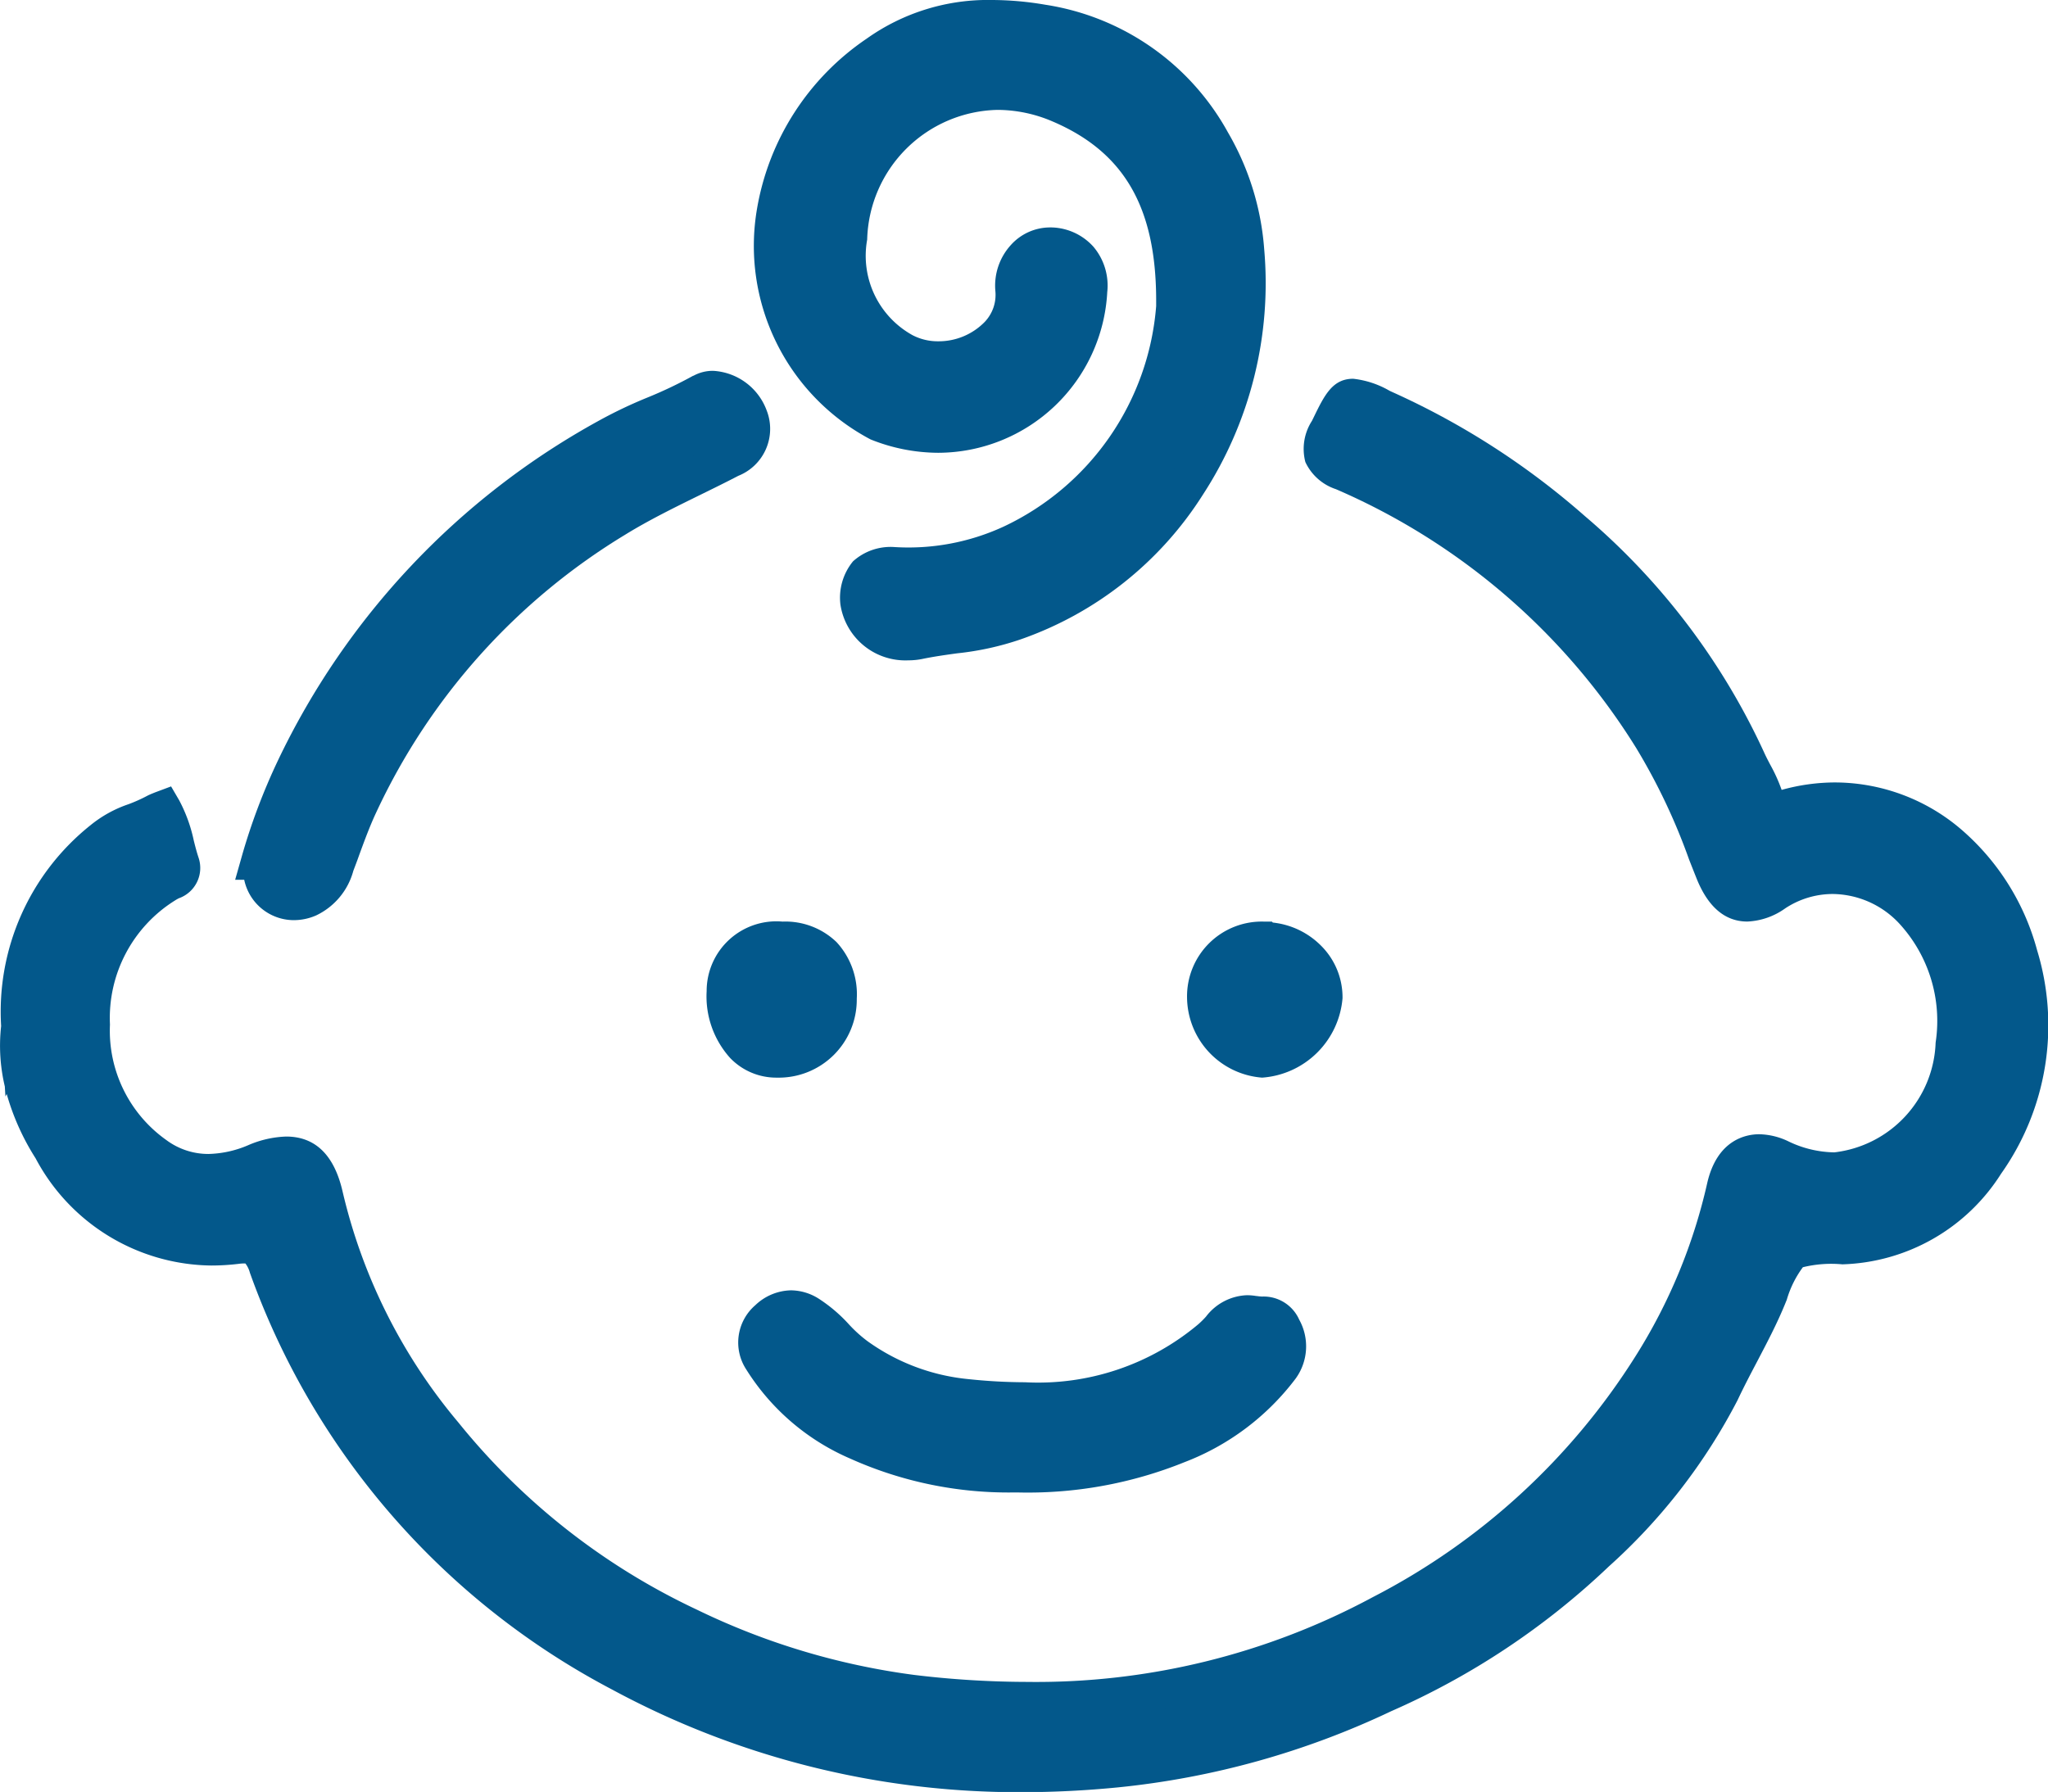 <?xml version="1.0" encoding="UTF-8"?>
<svg xmlns="http://www.w3.org/2000/svg" width="38.198" height="33.43" viewBox="0 0 38.198 33.43">
  <g id="组_9" data-name="组 9" transform="translate(-532.644 -275.645)">
    <g id="V-SEN3075图标_09" transform="translate(531.739 272.373)">
      <path id="路径_1110" data-name="路径 1110" d="M1.28,22.38a4.09,4.09,0,0,1,1.55-3.46,5.108,5.108,0,0,1,.99-.5c.04-.02.12-.05.12-.05a5.1,5.1,0,0,1,.33,1c.08.25-.16.3-.29.39A2.936,2.936,0,0,0,2.6,22.38a2.859,2.859,0,0,0,1.2,2.44,1.834,1.834,0,0,0,1.86.14c.72-.29,1.12-.14,1.29.62a10.64,10.64,0,0,0,2.23,4.45,12.924,12.924,0,0,0,4.57,3.59,13.516,13.516,0,0,0,4.16,1.25,14.342,14.342,0,0,0,8.77-1.49,13,13,0,0,0,5.03-4.62,10.68,10.68,0,0,0,1.38-3.33c.13-.58.5-.79,1.03-.54,1.8.83,3.09-.69,3.24-2.13a3.042,3.042,0,0,0-.77-2.5,2.008,2.008,0,0,0-2.58-.34c-.54.35-.89.21-1.13-.39a13.819,13.819,0,0,0-1.16-2.5,12.711,12.711,0,0,0-5.76-4.96c-.46-.2-.47-.39-.27-.79.35-.71.32-.7,1.04-.37a13.992,13.992,0,0,1,3.5,2.26,12.55,12.55,0,0,1,3.25,4.28,5.066,5.066,0,0,1,.34.75c.04.15.12.24.36.17a3.567,3.567,0,0,1,4.38,2.72,4.443,4.443,0,0,1-.62,3.87,3.282,3.282,0,0,1-2.67,1.54c-1.04,0-1.01,0-1.4.96-.25.61-.6,1.18-.88,1.78a10.492,10.492,0,0,1-2.33,3,13.89,13.89,0,0,1-3.96,2.63,15.23,15.23,0,0,1-4.98,1.39,15.77,15.77,0,0,1-9.24-1.79A13.779,13.779,0,0,1,5.9,26.89c-.12-.34-.26-.44-.58-.4a3.389,3.389,0,0,1-3.45-1.8,3.478,3.478,0,0,1-.58-2.33Z" fill="#03588b"></path>
      <path id="路径_1110_-_轮廓" data-name="路径 1110 - 轮廓" d="M26.144,10.338a1.725,1.725,0,0,1,.678.224l.056.026A14.335,14.335,0,0,1,30.465,12.9a12.793,12.793,0,0,1,3.339,4.4c.035.079.076.157.119.239a3.033,3.033,0,0,1,.212.469,3.724,3.724,0,0,1,1-.139,3.631,3.631,0,0,1,2.389.911A4.52,4.52,0,0,1,38.9,21a4.793,4.793,0,0,1-.673,4.17,3.628,3.628,0,0,1-2.959,1.689,2.231,2.231,0,0,0-.737.054,1.913,1.913,0,0,0-.3.606l-.032.079c-.153.374-.341.73-.522,1.076-.124.236-.252.48-.365.721a10.9,10.9,0,0,1-2.4,3.1,14.084,14.084,0,0,1-4.058,2.7,15.475,15.475,0,0,1-5.1,1.422c-.6.059-1.2.089-1.79.089a15.935,15.935,0,0,1-7.653-1.92,14.159,14.159,0,0,1-6.745-7.77.485.485,0,0,0-.084-.173.368.368,0,0,0-.041,0,.636.636,0,0,0-.077.006,4.307,4.307,0,0,1-.519.032,3.755,3.755,0,0,1-3.276-2,4.52,4.52,0,0,1-.539-1.2l-.024.047-.011-.187a3.3,3.3,0,0,1-.069-1.128v0a4.45,4.45,0,0,1,1.668-3.747,2.277,2.277,0,0,1,.708-.391,2.911,2.911,0,0,0,.344-.154l.015-.008c.053-.026.131-.056.154-.065l.281-.105.151.259a2.841,2.841,0,0,1,.272.75c.028.112.055.217.088.316a.6.6,0,0,1-.367.762c-.021.011-.047.025-.057.032l-.008.005a2.583,2.583,0,0,0-1.219,2.319,2.5,2.5,0,0,0,1.051,2.154,1.311,1.311,0,0,0,.786.26,1.988,1.988,0,0,0,.735-.161,1.934,1.934,0,0,1,.714-.164c.546,0,.9.348,1.055,1.035a10.338,10.338,0,0,0,2.158,4.3A12.585,12.585,0,0,0,13.9,33.3a13.2,13.2,0,0,0,4.051,1.218,17.682,17.682,0,0,0,2.105.131,13.244,13.244,0,0,0,6.453-1.581,12.608,12.608,0,0,0,4.9-4.494,10.276,10.276,0,0,0,1.336-3.222c.186-.83.741-.92.971-.92a1.311,1.311,0,0,1,.556.138,2.029,2.029,0,0,0,.846.2,2.137,2.137,0,0,0,1.889-2.047,2.684,2.684,0,0,0-.679-2.223,1.72,1.72,0,0,0-1.241-.55,1.611,1.611,0,0,0-.885.268,1.307,1.307,0,0,1-.707.246c-.414,0-.732-.27-.945-.8q-.071-.178-.141-.356a11.4,11.4,0,0,0-.987-2.082,12.356,12.356,0,0,0-5.6-4.828.96.96,0,0,1-.57-.506.964.964,0,0,1,.123-.769l.027-.055C25.608,10.643,25.758,10.338,26.144,10.338Zm7.891,8.411a.558.558,0,0,1-.558-.458,2.032,2.032,0,0,0-.182-.417c-.047-.09-.1-.182-.14-.282A12.1,12.1,0,0,0,30,13.436a13.63,13.63,0,0,0-3.412-2.2l-.058-.026c-.123-.056-.249-.114-.326-.142-.043.071-.1.194-.163.315l-.028.057a.951.951,0,0,0-.085.209.764.764,0,0,0,.178.1,13.069,13.069,0,0,1,4.89,3.667,12.842,12.842,0,0,1,1.026,1.426,11.936,11.936,0,0,1,1.052,2.208q.07.177.14.352c.065.162.167.356.286.356a.642.642,0,0,0,.321-.132,2.342,2.342,0,0,1,1.27-.382,2.442,2.442,0,0,1,1.764.779,3.4,3.4,0,0,1,.862,2.779,3.356,3.356,0,0,1-.777,1.811,2.4,2.4,0,0,1-1.819.871,2.735,2.735,0,0,1-1.146-.268.634.634,0,0,0-.256-.071c-.049,0-.2,0-.279.366a10.974,10.974,0,0,1-1.425,3.441,13.3,13.3,0,0,1-5.162,4.744,13.937,13.937,0,0,1-6.79,1.666,18.4,18.4,0,0,1-2.191-.136A13.91,13.91,0,0,1,13.6,33.94,13.286,13.286,0,0,1,8.9,30.253a11.036,11.036,0,0,1-2.3-4.6c-.107-.48-.267-.479-.362-.48a1.285,1.285,0,0,0-.449.112,2.688,2.688,0,0,1-1,.212,2.024,2.024,0,0,1-1.2-.393A3.208,3.208,0,0,1,2.245,22.38a3.294,3.294,0,0,1,1.537-2.915,1.28,1.28,0,0,1,.123-.072c-.028-.093-.051-.186-.075-.277s-.047-.185-.074-.271c-.064.028-.129.053-.192.079a1.692,1.692,0,0,0-.5.261A4.379,4.379,0,0,0,1.886,20.76l-.245,1.652A3.15,3.15,0,0,0,2.171,24.5a3.052,3.052,0,0,0,2.674,1.663,3.589,3.589,0,0,0,.432-.027,1.319,1.319,0,0,1,.164-.011.827.827,0,0,1,.794.645,13.466,13.466,0,0,0,6.414,7.386,15.232,15.232,0,0,0,7.315,1.835c.563,0,1.142-.029,1.721-.086a14.777,14.777,0,0,0,4.865-1.359,13.4,13.4,0,0,0,3.861-2.561,10.289,10.289,0,0,0,2.257-2.9c.12-.257.252-.508.38-.751.182-.346.353-.672.493-1.013l.031-.077c.2-.493.31-.765.576-.936a2.029,2.029,0,0,1,1.121-.167,2.911,2.911,0,0,0,2.382-1.393,4.1,4.1,0,0,0,.566-3.569,3.351,3.351,0,0,0-3.084-2.6,3.028,3.028,0,0,0-.854.126A.87.87,0,0,1,34.035,18.749Z" fill="#03588b"></path>
      <path id="路径_1111" data-name="路径 1111" d="M22.82,8.88c0-1.88-.67-3.04-2.15-3.67a2.811,2.811,0,0,0-3.95,2.52,2.052,2.052,0,0,0,1.04,2.11,1.4,1.4,0,0,0,2.06-1.17.7.7,0,1,1,1.38.02,2.818,2.818,0,0,1-3.93,2.45,3.741,3.741,0,0,1-1.9-3.91,4.47,4.47,0,0,1,1.9-2.95,3.935,3.935,0,0,1,3.07-.57A4.344,4.344,0,0,1,23.5,5.92a4.736,4.736,0,0,1,.63,2.03,6.909,6.909,0,0,1-1.09,4.36,6.209,6.209,0,0,1-3.23,2.56,12.449,12.449,0,0,1-1.76.35.915.915,0,0,1-1.12-.68c-.02-.5.15-.7.66-.7a4.611,4.611,0,0,0,2.19-.42,5.315,5.315,0,0,0,3.05-4.56Z" fill="#03588b"></path>
      <path id="路径_1111_-_轮廓" data-name="路径 1111 - 轮廓" d="M19.409,3.272a5.95,5.95,0,0,1,.991.088,4.7,4.7,0,0,1,3.409,2.384,5.057,5.057,0,0,1,.675,2.177A7.234,7.234,0,0,1,23.341,12.5a6.588,6.588,0,0,1-3.4,2.7,5.392,5.392,0,0,1-1.183.26c-.218.03-.423.059-.626.1a1.31,1.31,0,0,1-.284.031,1.225,1.225,0,0,1-1.268-1.041,1.069,1.069,0,0,1,.235-.806,1.045,1.045,0,0,1,.779-.266,4.234,4.234,0,0,0,2.028-.381,4.978,4.978,0,0,0,2.847-4.115V8.88c0-1.743-.6-2.774-1.934-3.343a2.61,2.61,0,0,0-1.022-.215,2.485,2.485,0,0,0-2.434,2.42,1.692,1.692,0,0,0,.848,1.784,1.02,1.02,0,0,0,.478.113,1.2,1.2,0,0,0,.865-.36.731.731,0,0,0,.2-.577,1.125,1.125,0,0,1,.287-.857.984.984,0,0,1,.718-.33h.048a1.084,1.084,0,0,1,.775.359,1.121,1.121,0,0,1,.259.845,3.167,3.167,0,0,1-3.151,3,3.4,3.4,0,0,1-1.265-.25,4.082,4.082,0,0,1-2.117-4.3,4.806,4.806,0,0,1,2.043-3.174A3.9,3.9,0,0,1,19.409,3.272ZM17.844,14.887a.6.6,0,0,0,.129-.014c.23-.052.46-.084.682-.115a4.77,4.77,0,0,0,1.031-.221,5.826,5.826,0,0,0,3.053-2.415,6.549,6.549,0,0,0,1.037-4.143A4.366,4.366,0,0,0,23.193,6.1,3.967,3.967,0,0,0,20.281,4.06a5.242,5.242,0,0,0-.873-.078,3.161,3.161,0,0,0-1.93.585,4.13,4.13,0,0,0-1.76,2.726,3.645,3.645,0,0,0,.3,2.044A2.511,2.511,0,0,0,18.4,11.009a2.465,2.465,0,0,0,2.443-2.345.419.419,0,0,0-.085-.321.38.38,0,0,0-.277-.119h-.013a.28.28,0,0,0-.194.1.407.407,0,0,0-.1.315,1.452,1.452,0,0,1-.385,1.118,1.9,1.9,0,0,1-1.388.59,1.729,1.729,0,0,1-.807-.194,2.376,2.376,0,0,1-1.229-2.436,3.226,3.226,0,0,1,.952-2.2,3.093,3.093,0,0,1,2.192-.912,3.316,3.316,0,0,1,1.3.272A3.553,3.553,0,0,1,23.058,7.61l.226-.452-.1,1.723a5.656,5.656,0,0,1-3.24,4.854,4.967,4.967,0,0,1-2.354.46.46.46,0,0,0-.267.048c0,.005-.047.056-.038.283C17.291,14.666,17.535,14.887,17.844,14.887Z" fill="#03588b"></path>
      <path id="路径_1112" data-name="路径 1112" d="M5.76,19.33a11.225,11.225,0,0,1,.65-1.72,13.788,13.788,0,0,1,5.82-6.17c.57-.33,1.21-.52,1.78-.85.29-.16.73.1.86.46a.6.6,0,0,1-.36.78c-.71.37-1.45.69-2.13,1.11A12.381,12.381,0,0,0,7.6,18.27c-.17.36-.3.75-.44,1.12a.964.964,0,0,1-.5.63c-.45.2-.89-.09-.89-.69Z" fill="#03588b"></path>
      <path id="路径_1112_-_轮廓" data-name="路径 1112 - 轮廓" d="M6.379,20.438a.947.947,0,0,1-.919-.753H5.291l.128-.452a11.557,11.557,0,0,1,.671-1.776,14.191,14.191,0,0,1,5.965-6.326,8.609,8.609,0,0,1,.926-.443,7.951,7.951,0,0,0,.852-.406l.006,0a.75.75,0,0,1,.367-.092,1.132,1.132,0,0,1,1,.743.943.943,0,0,1-.531,1.216c-.239.125-.485.245-.723.362-.464.228-.945.464-1.383.734a11.947,11.947,0,0,0-4.645,5.179c-.12.255-.223.535-.322.806-.035.1-.071.193-.107.288a1.293,1.293,0,0,1-.692.831A1.037,1.037,0,0,1,6.379,20.438Zm-.254-1.093c0,.18.071.383.254.383a.34.34,0,0,0,.137-.032c.137-.059.214-.166.311-.429.036-.1.07-.189.105-.283.1-.286.213-.582.347-.865a12.808,12.808,0,0,1,4.913-5.48c.469-.29.965-.533,1.445-.768.234-.115.476-.234.709-.355.265-.137.22-.262.19-.345a.437.437,0,0,0-.331-.274.061.061,0,0,0-.022,0,8.66,8.66,0,0,1-.922.441,7.951,7.951,0,0,0-.852.406,13.5,13.5,0,0,0-5.677,6.014A10.891,10.891,0,0,0,6.125,19.345Z" fill="#03588b"></path>
      <path id="路径_1113" data-name="路径 1113" d="M19.79,30.76a6.806,6.806,0,0,1-2.88-.6,3.976,3.976,0,0,1-1.78-1.52.569.569,0,0,1,.1-.76.587.587,0,0,1,.76-.08c.35.21.57.56.89.78a4.211,4.211,0,0,0,2.05.77,5.651,5.651,0,0,0,4.56-1.11c.25-.21.38-.52.79-.45.2.04.42-.03.54.24a.665.665,0,0,1-.03.74,4.351,4.351,0,0,1-1.92,1.44,7.506,7.506,0,0,1-3.07.55Z" fill="#03588b"></path>
      <path id="路径_1113_-_轮廓" data-name="路径 1113 - 轮廓" d="M19.9,31.115H19.79a7.2,7.2,0,0,1-3.032-.634,4.288,4.288,0,0,1-1.934-1.66l0,0a.919.919,0,0,1,.169-1.2.99.99,0,0,1,.665-.277.98.98,0,0,1,.518.156,2.844,2.844,0,0,1,.559.475,2.514,2.514,0,0,0,.348.316A3.856,3.856,0,0,0,18.963,29a10.312,10.312,0,0,0,1.062.059,4.641,4.641,0,0,0,3.232-1.084l0,0a1.716,1.716,0,0,0,.141-.14,1.006,1.006,0,0,1,.764-.4,1.031,1.031,0,0,1,.173.015l.01,0a.877.877,0,0,0,.1.01.726.726,0,0,1,.692.431,1.025,1.025,0,0,1-.067,1.1,4.7,4.7,0,0,1-2.068,1.557A7.8,7.8,0,0,1,19.9,31.115Zm-4.46-2.653a3.607,3.607,0,0,0,1.626,1.378,6.485,6.485,0,0,0,2.727.565H19.9a7.112,7.112,0,0,0,2.836-.523,3.955,3.955,0,0,0,1.769-1.32l0-.005c.058-.078.095-.155-.008-.378l0,0,0-.006c-.023,0-.061-.006-.088-.008a1.453,1.453,0,0,1-.188-.021c-.1-.017-.134,0-.3.173a2.334,2.334,0,0,1-.2.2,5.38,5.38,0,0,1-3.7,1.256,10.982,10.982,0,0,1-1.131-.063,4.549,4.549,0,0,1-2.218-.833,3.077,3.077,0,0,1-.449-.4,2.224,2.224,0,0,0-.419-.364l0,0a.288.288,0,0,0-.147-.051.3.3,0,0,0-.188.093C15.4,28.207,15.337,28.286,15.437,28.462Z" fill="#03588b"></path>
      <path id="路径_1114" data-name="路径 1114" d="M24.49,20.83a1.076,1.076,0,0,1,1.1,1.06,1.26,1.26,0,0,1-1.15,1.13,1.155,1.155,0,0,1-1.05-1.15,1.035,1.035,0,0,1,1.09-1.05Z" fill="#03588b"></path>
      <path id="路径_1114_-_轮廓" data-name="路径 1114 - 轮廓" d="M24.48,20.465h.147l.018.018a1.487,1.487,0,0,1,.9.432,1.359,1.359,0,0,1,.4.979,1.62,1.62,0,0,1-1.5,1.482,1.515,1.515,0,0,1-1.4-1.5A1.394,1.394,0,0,1,24.48,20.465Zm-.04,2.2a.919.919,0,0,0,.8-.775v-.006a.655.655,0,0,0-.194-.471.775.775,0,0,0-.551-.228h-.147a.67.67,0,0,0-.6.685A.8.8,0,0,0,24.44,22.665Z" fill="#03588b"></path>
      <path id="路径_1115" data-name="路径 1115" d="M16.53,21.91a1.1,1.1,0,0,1-1.15,1.11c-.56,0-.96-.54-.94-1.25a.956.956,0,0,1,1.06-.95.961.961,0,0,1,1.03,1.08Z" fill="#03588b"></path>
      <path id="路径_1115_-_轮廓" data-name="路径 1115 - 轮廓" d="M15.5,20.465a1.374,1.374,0,0,1,1.008.383,1.433,1.433,0,0,1,.377,1.055v.013a1.455,1.455,0,0,1-1.485,1.46H15.38a1.19,1.19,0,0,1-.858-.368,1.716,1.716,0,0,1-.437-1.247A1.3,1.3,0,0,1,15.5,20.465Zm.675,1.442v-.012A.77.77,0,0,0,16,21.346a.678.678,0,0,0-.5-.171.62.62,0,0,0-.705.6,1.014,1.014,0,0,0,.236.736.473.473,0,0,0,.349.153h.02A.742.742,0,0,0,16.175,21.907Z" fill="#03588b"></path>
    </g>
  </g>
</svg>
